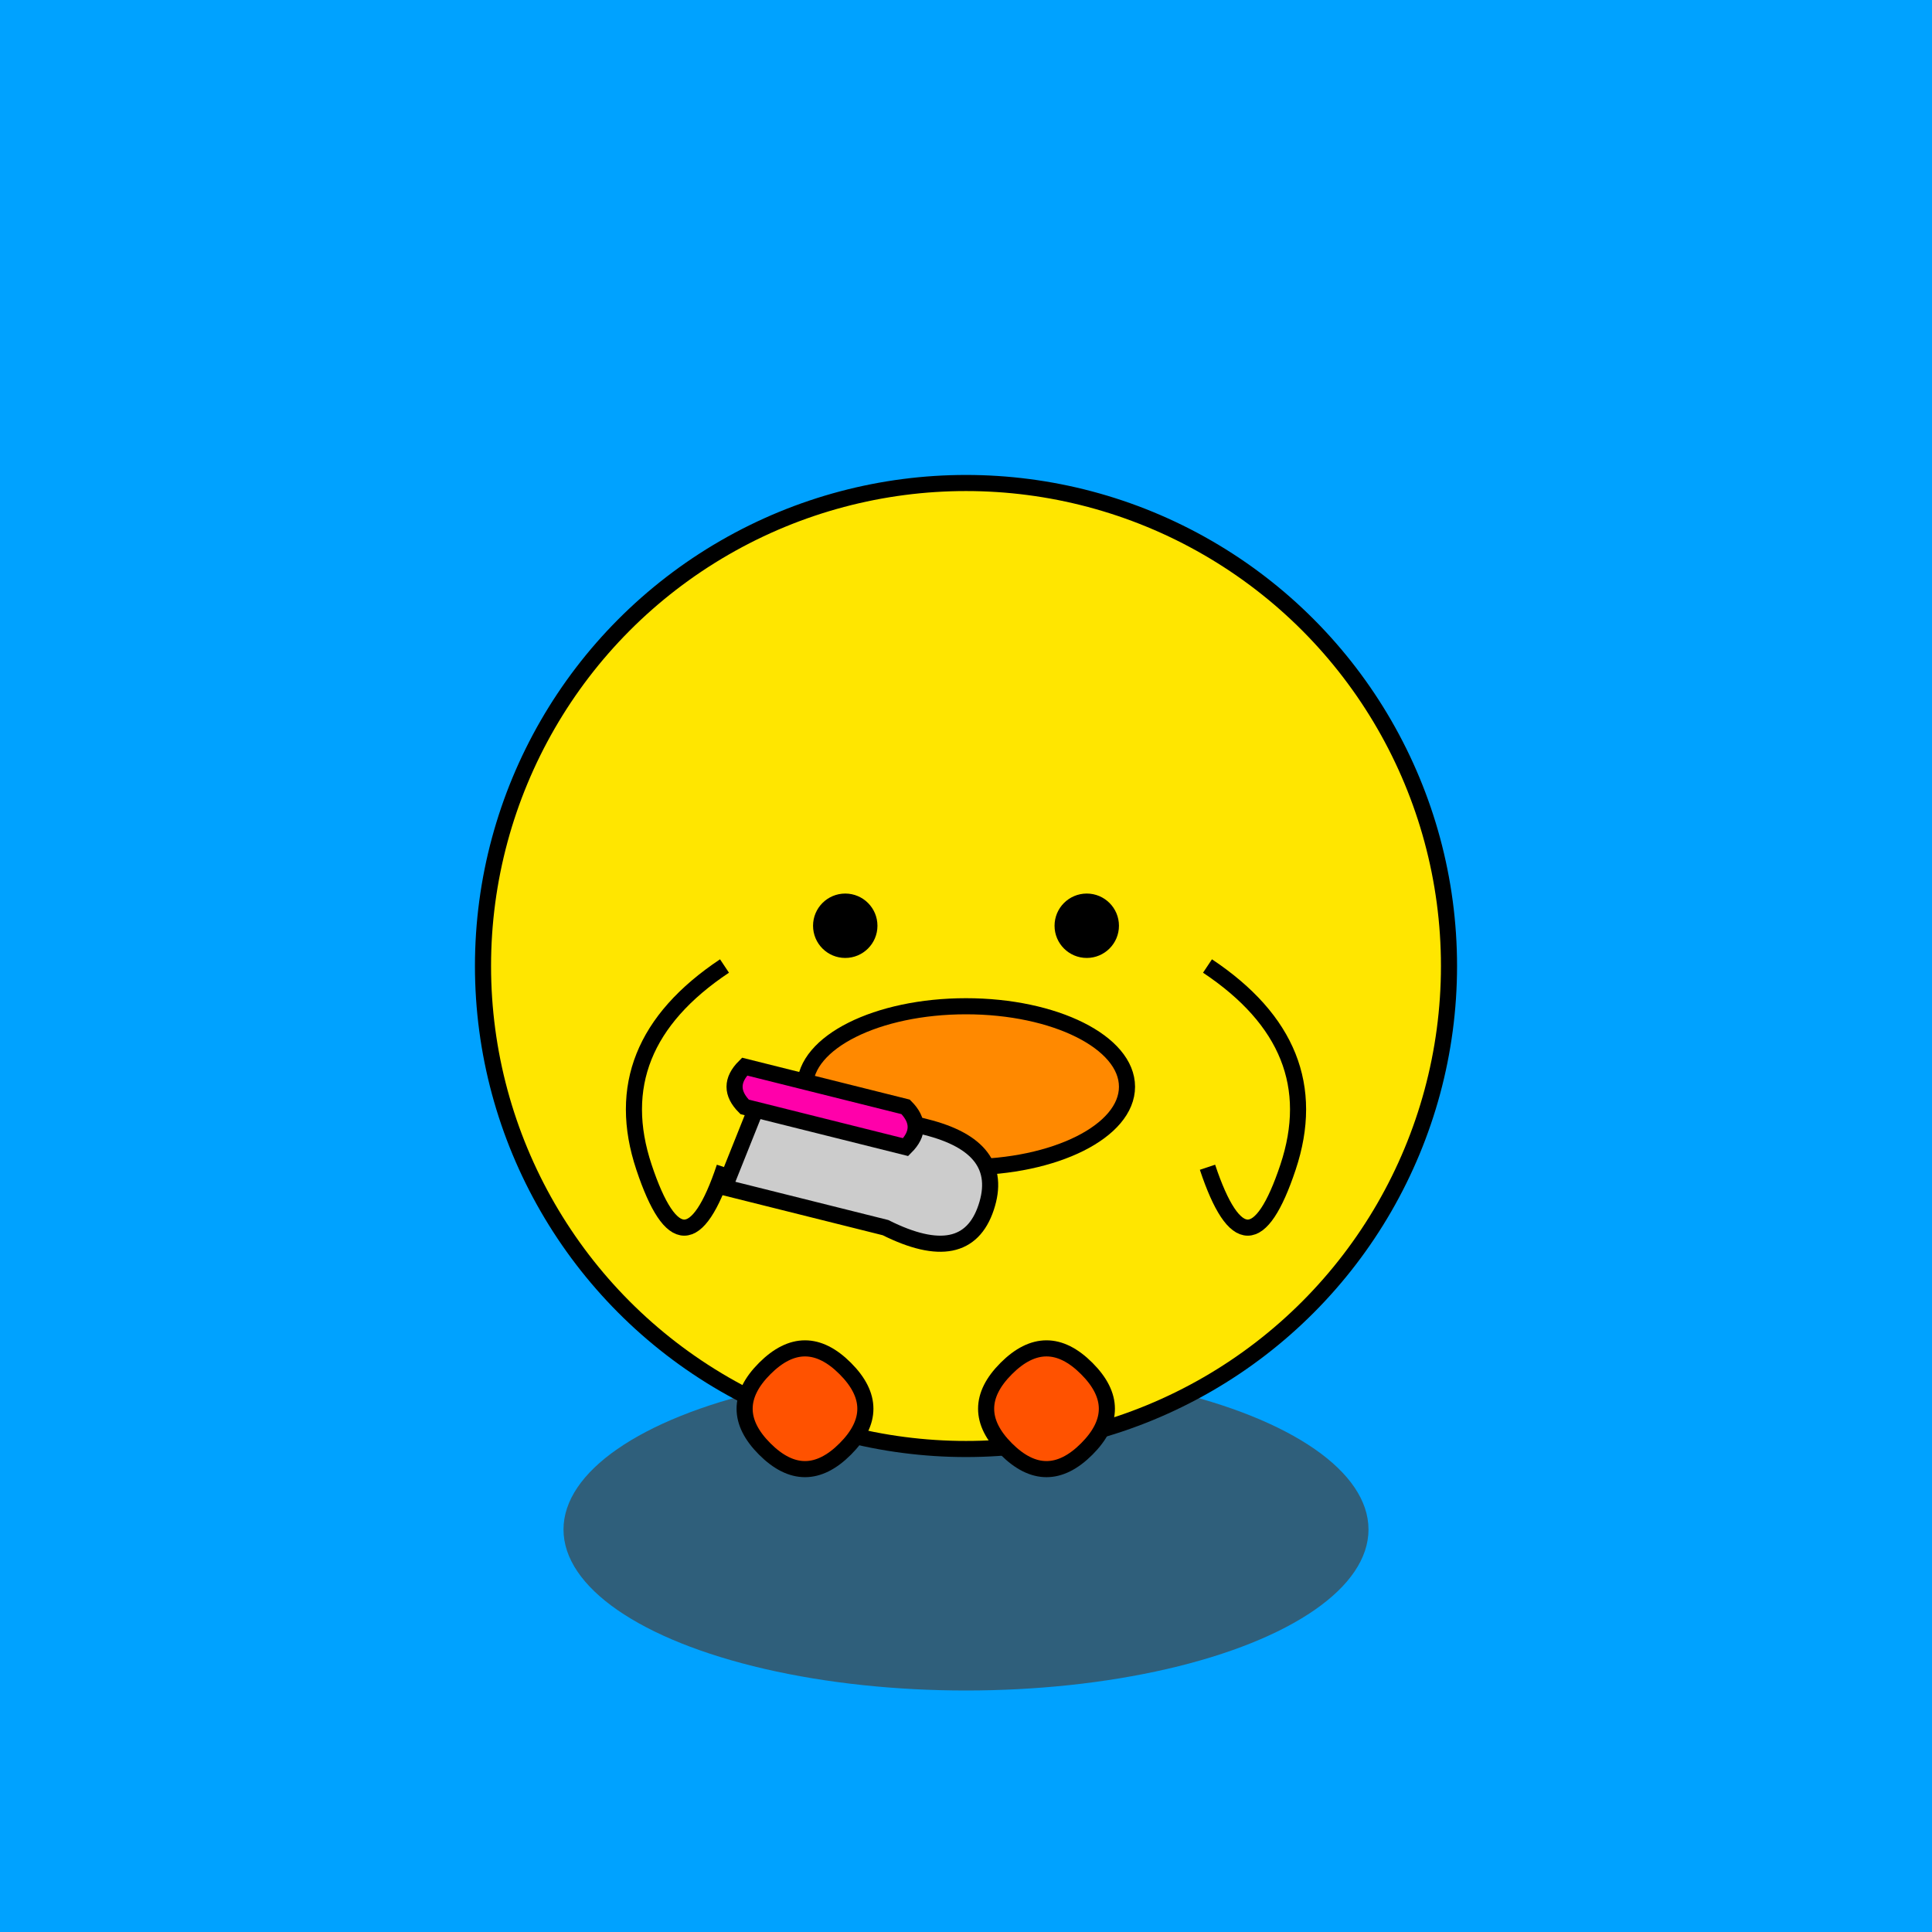 <svg xmlns="http://www.w3.org/2000/svg" viewBox="0 0 480 480" width="480" height="480">
  <rect width="480" height="480" fill="#00a2ff" />
  
  <!-- Shadow -->
  <ellipse cx="240" cy="380" rx="100" ry="40" fill="#444" opacity="0.7" />
  
  <!-- Body -->
  <circle cx="240" cy="240" r="120" fill="#ffe600" stroke="#000" stroke-width="4" />
  
  <!-- Wings -->
  <path d="M180,240 q-30,20 -20,50 q10,30 20,0" fill="#ffe600" stroke="#000" stroke-width="4" />
  <path d="M300,240 q30,20 20,50 q-10,30 -20,0" fill="#ffe600" stroke="#000" stroke-width="4" />
  
  <!-- Beak -->
  <ellipse cx="240" cy="270" rx="40" ry="20" fill="#ff8900" stroke="#000" stroke-width="4" />
  
  <!-- Eyes -->
  <circle cx="210" cy="230" r="8" fill="#000" />
  <circle cx="270" cy="230" r="8" fill="#000" />
  
  <!-- Knife -->
  <path d="M190,270 l40,10 q20,5 15,20 q-5,15 -25,5 l-40,-10 z" fill="#ccc" stroke="#000" stroke-width="4" />
  <path d="M185,265 l40,10 q5,5 0,10 l-40,-10 q-5,-5 0,-10 z" fill="#f0a" stroke="#000" stroke-width="4" />
  
  <!-- Feet -->
  <path d="M210,360 q-10,10 -20,0 q-10,-10 0,-20 q10,-10 20,0 q10,10 0,20 z" fill="#ff5200" stroke="#000" stroke-width="4" />
  <path d="M270,360 q-10,10 -20,0 q-10,-10 0,-20 q10,-10 20,0 q10,10 0,20 z" fill="#ff5200" stroke="#000" stroke-width="4" />
</svg>